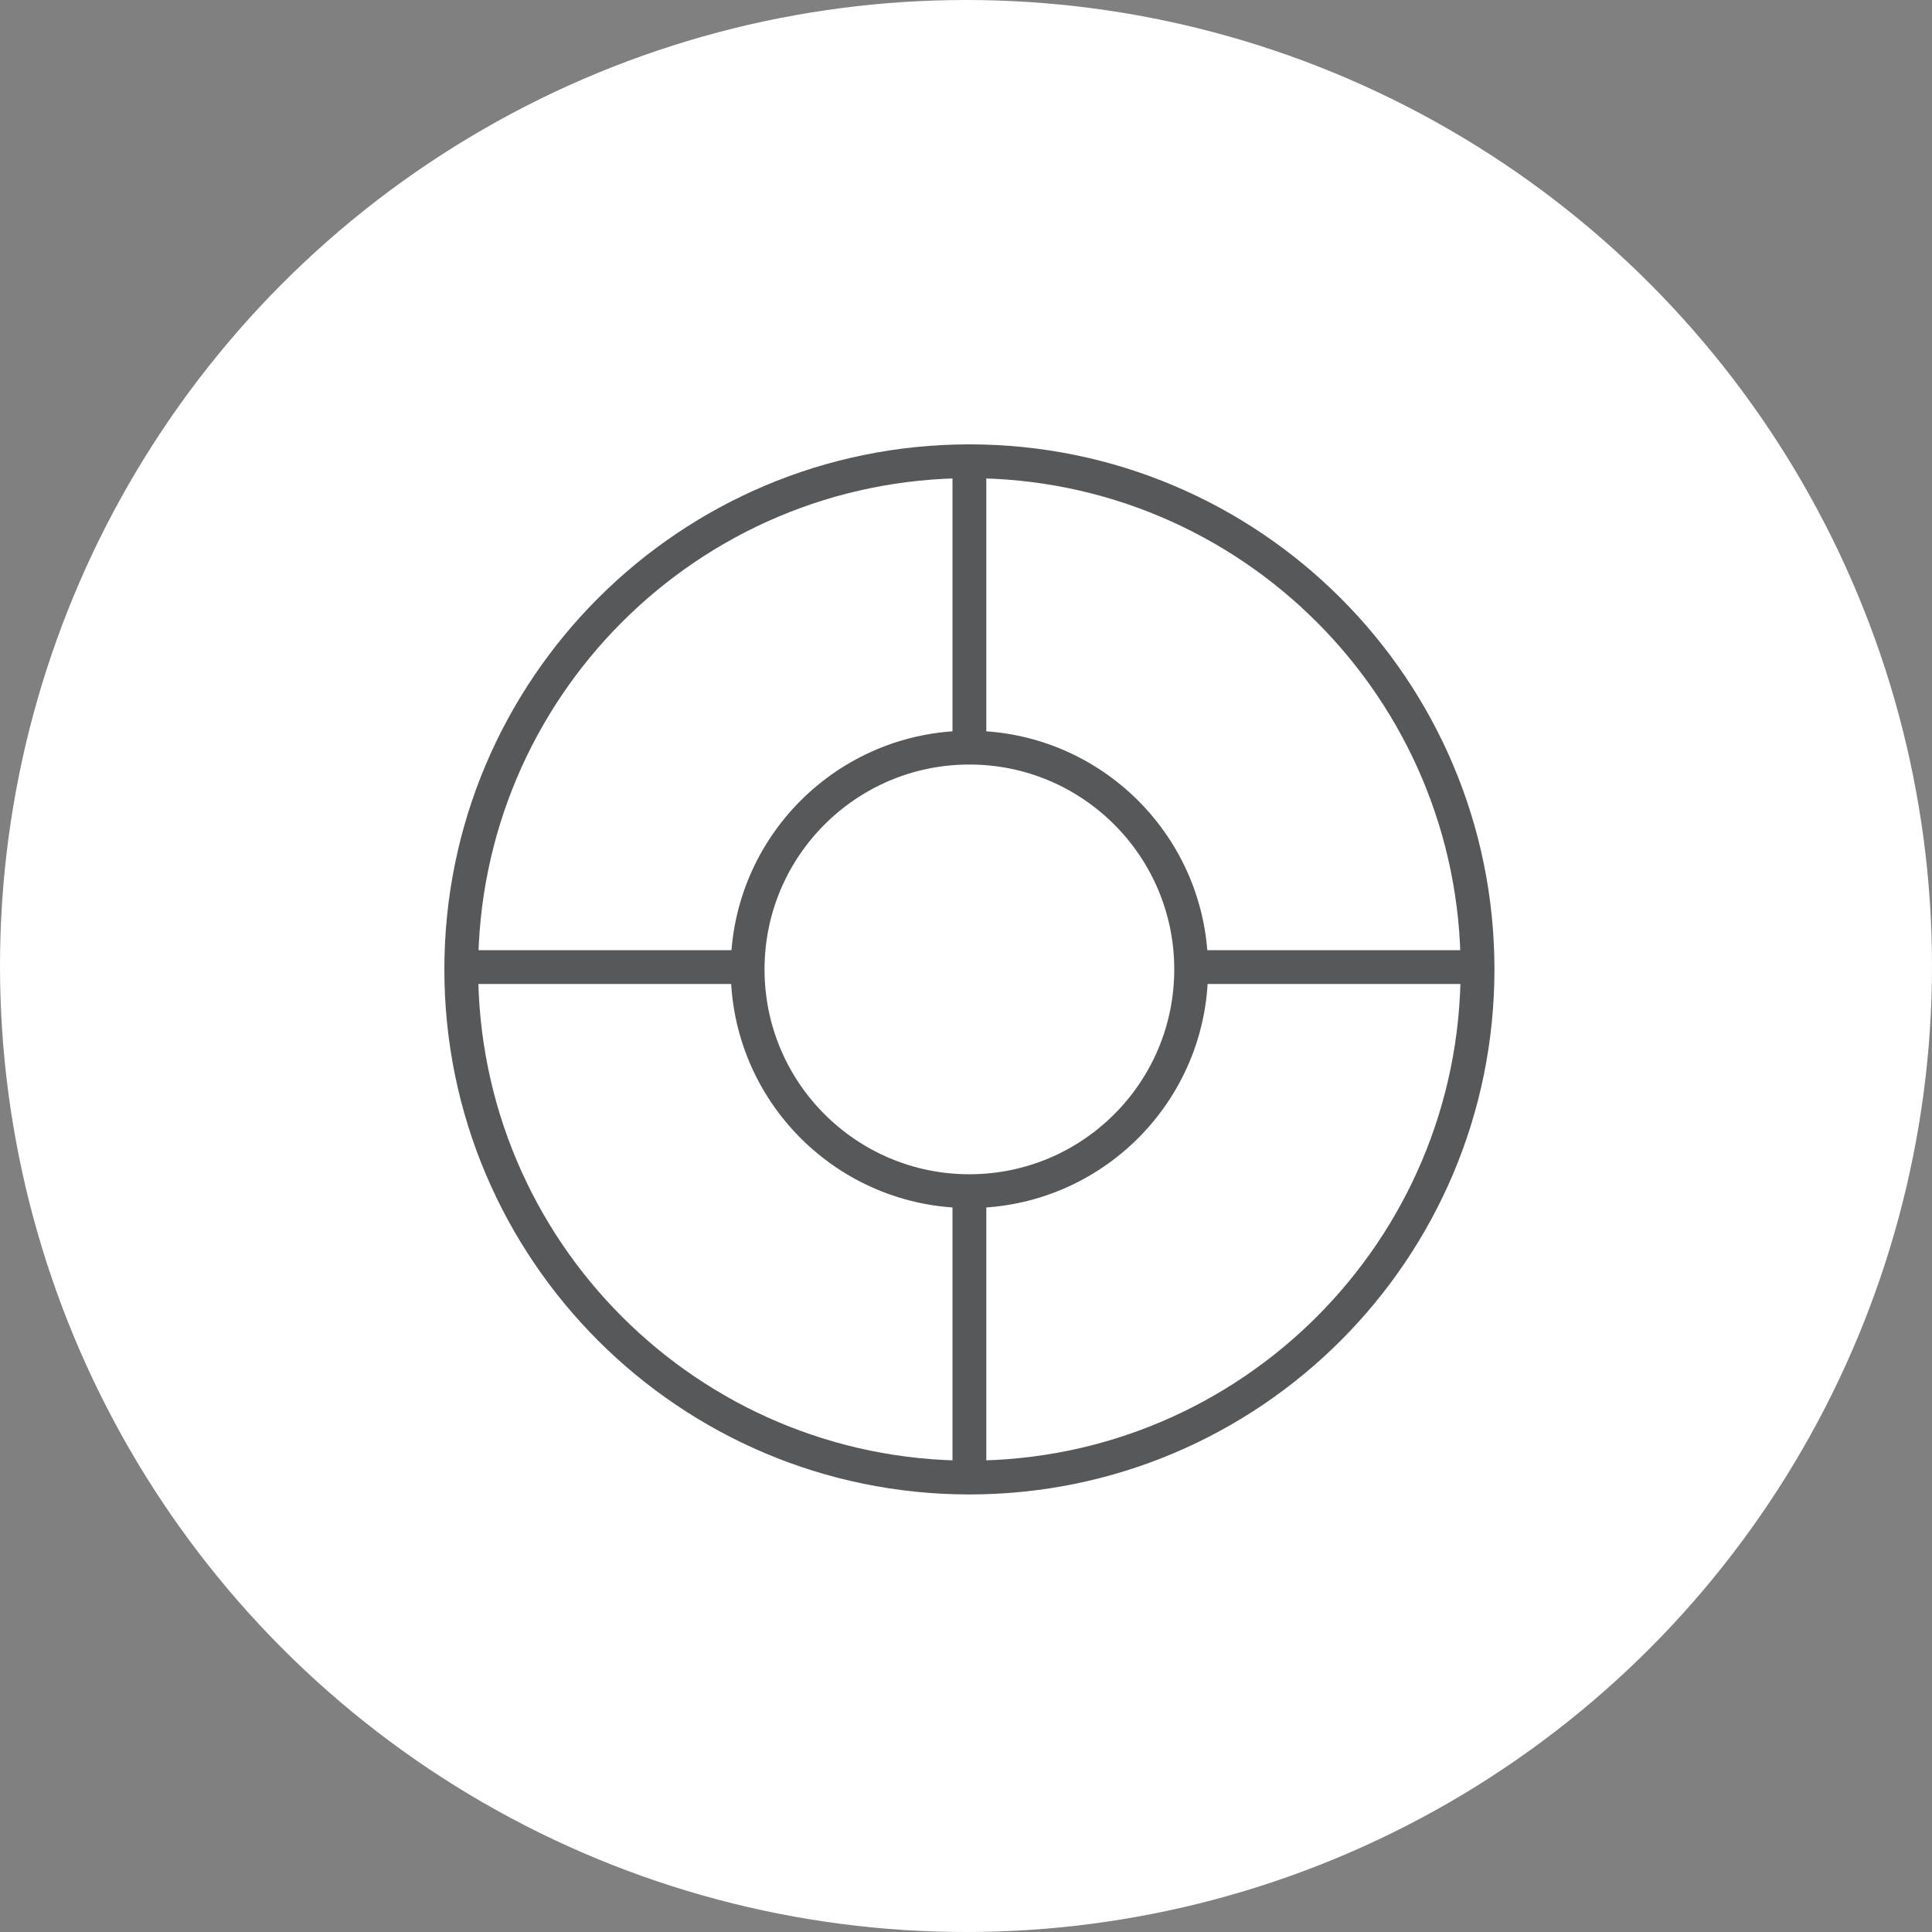 <?xml version="1.0" encoding="UTF-8"?>
<svg width="100px" height="100px" viewBox="0 0 100 100" version="1.1" xmlns="http://www.w3.org/2000/svg" xmlns:xlink="http://www.w3.org/1999/xlink">
    <rect x="0" y="0" width="100" height="100" fill="#808080" stroke="none"/>
    <title>employee-assistance-program-icon</title>
    <g id="WORK" stroke="none" stroke-width="1" fill="none" fill-rule="evenodd">
        <g id="Pantex-Culture" transform="translate(-221, -6251)">
            <g id="employee-assistance-program-icon" transform="translate(221, 6251)">
                <circle id="Oval-Copy-13" fill="#FFFFFF" cx="50" cy="50" r="50"></circle>
                <g id="Group-13" transform="translate(23, 23)" stroke="#56585A" stroke-linecap="round" stroke-width="1.75">
                    <path d="M53.477,27.176 C53.477,41.701 41.702,53.477 27.176,53.477 C12.651,53.477 0.875,41.701 0.875,27.176 C0.875,12.65 12.651,0.875 27.176,0.875 C41.702,0.875 53.477,12.65 53.477,27.176 Z" id="Stroke-1"></path>
                    <path d="M38.654,27.176 C38.654,33.515 33.514,38.654 27.175,38.654 C20.837,38.654 15.697,33.515 15.697,27.176 C15.697,20.836 20.837,15.697 27.175,15.697 C33.514,15.697 38.654,20.836 38.654,27.176 Z" id="Stroke-3"></path>
                    <line x1="27.176" y1="0.875" x2="27.176" y2="15.373" id="Stroke-5"></line>
                    <line x1="27.176" y1="38.738" x2="27.176" y2="53.236" id="Stroke-7"></line>
                    <line x1="53.356" y1="27.055" x2="38.858" y2="27.055" id="Stroke-9"></line>
                    <line x1="15.493" y1="27.055" x2="0.995" y2="27.055" id="Stroke-11"></line>
                </g>
            </g>
        </g>
    </g>
</svg>